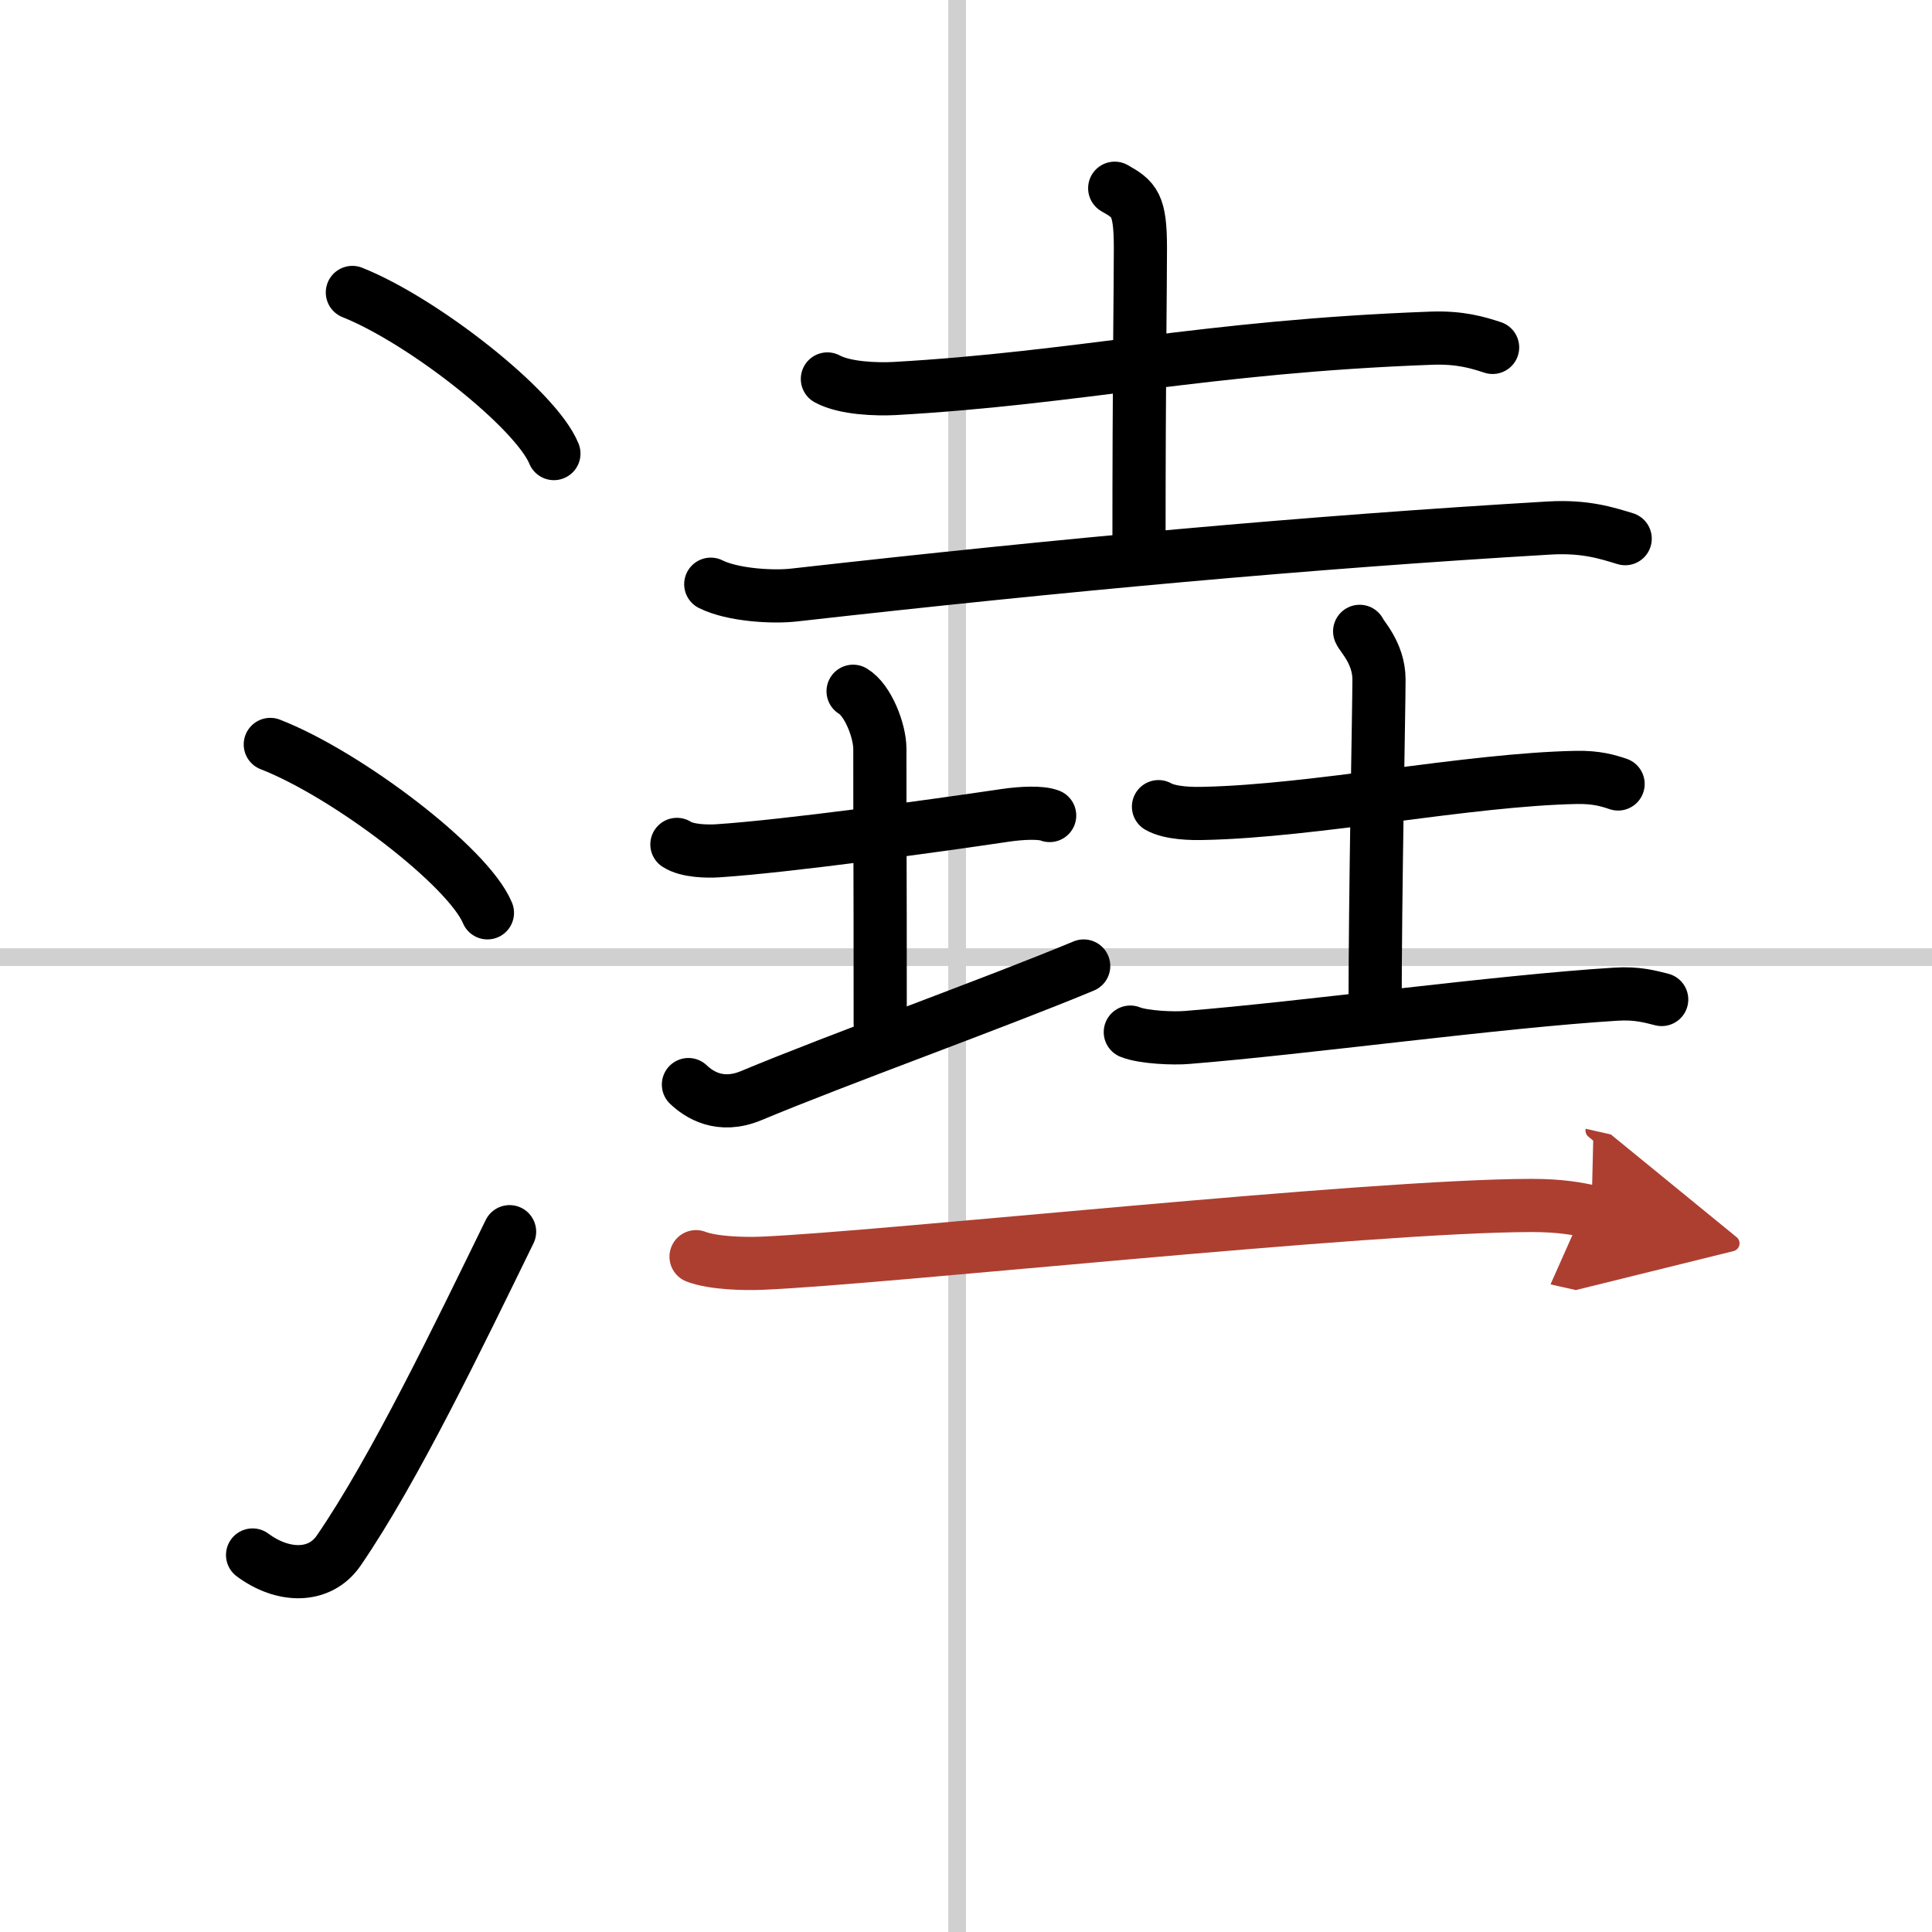 <svg width="400" height="400" viewBox="0 0 109 109" xmlns="http://www.w3.org/2000/svg"><defs><marker id="a" markerWidth="4" orient="auto" refX="1" refY="5" viewBox="0 0 10 10"><polyline points="0 0 10 5 0 10 1 5" fill="#ad3f31" stroke="#ad3f31"/></marker></defs><g fill="none" stroke="#000" stroke-linecap="round" stroke-linejoin="round" stroke-width="3"><rect width="100%" height="100%" fill="#fff" stroke="#fff"/><line x1="54" x2="54" y2="109" stroke="#d0d0d0" stroke-width="1"/><line x2="109" y1="54" y2="54" stroke="#d0d0d0" stroke-width="1"/><path d="m19.88 16.5c4.01 1.6 10.36 6.6 11.37 9.09"/><path d="m15.25 42c4.32 1.68 11.17 6.89 12.25 9.5"/><path d="m14.25 87.73c1.71 1.27 3.78 1.32 4.86-0.25 3.14-4.57 6.79-12.16 9.64-17.99"/><path d="m46.68 21.38c0.99 0.54 2.79 0.59 3.78 0.54 10.45-0.59 17.51-2.37 30.29-2.84 1.64-0.06 2.63 0.25 3.46 0.52"/><path d="m62.89 10.62c1.11 0.63 1.45 0.9 1.45 3.38 0 2.4-0.08 7-0.08 16.96"/><path d="m40.1 32.96c1.22 0.61 3.48 0.75 4.7 0.61 15.18-1.71 29.03-2.98 42.6-3.78 2.04-0.12 3.27 0.29 4.29 0.6"/><path d="m38.19 47.64c0.58 0.38 1.72 0.4 2.31 0.36 3.84-0.25 12.11-1.39 16.22-2 0.96-0.14 2.02-0.18 2.5 0.01"/><path d="m48.13 39c0.84 0.5 1.51 2.23 1.51 3.25 0 7.25 0.02 4.75 0.02 15.5"/><path d="m38.84 61.19c0.59 0.56 1.78 1.36 3.55 0.62 4.93-2.06 13.81-5.25 18.75-7.31"/><path d="m65.36 45.51c0.67 0.38 1.9 0.4 2.57 0.38 6.23-0.13 14.91-1.91 21.01-2.03 1.12-0.02 1.79 0.18 2.35 0.37"/><path d="m76.71 35.62c0.07 0.23 1.09 1.22 1.09 2.71 0 1.67-0.22 11.92-0.22 18.88"/><path d="M63.77,58.23c0.74,0.3,2.48,0.37,3.22,0.3C73.6,58,84.52,56.5,91.16,56.09c1.23-0.08,1.98,0.15,2.59,0.3"/><path d="m39.27 70.9c0.96 0.37 2.73 0.41 3.69 0.37 6.71-0.27 34.31-3.26 43.46-3.26 1.6 0 2.57 0.18 3.37 0.36" marker-end="url(#a)" stroke="#ad3f31"/></g></svg>
